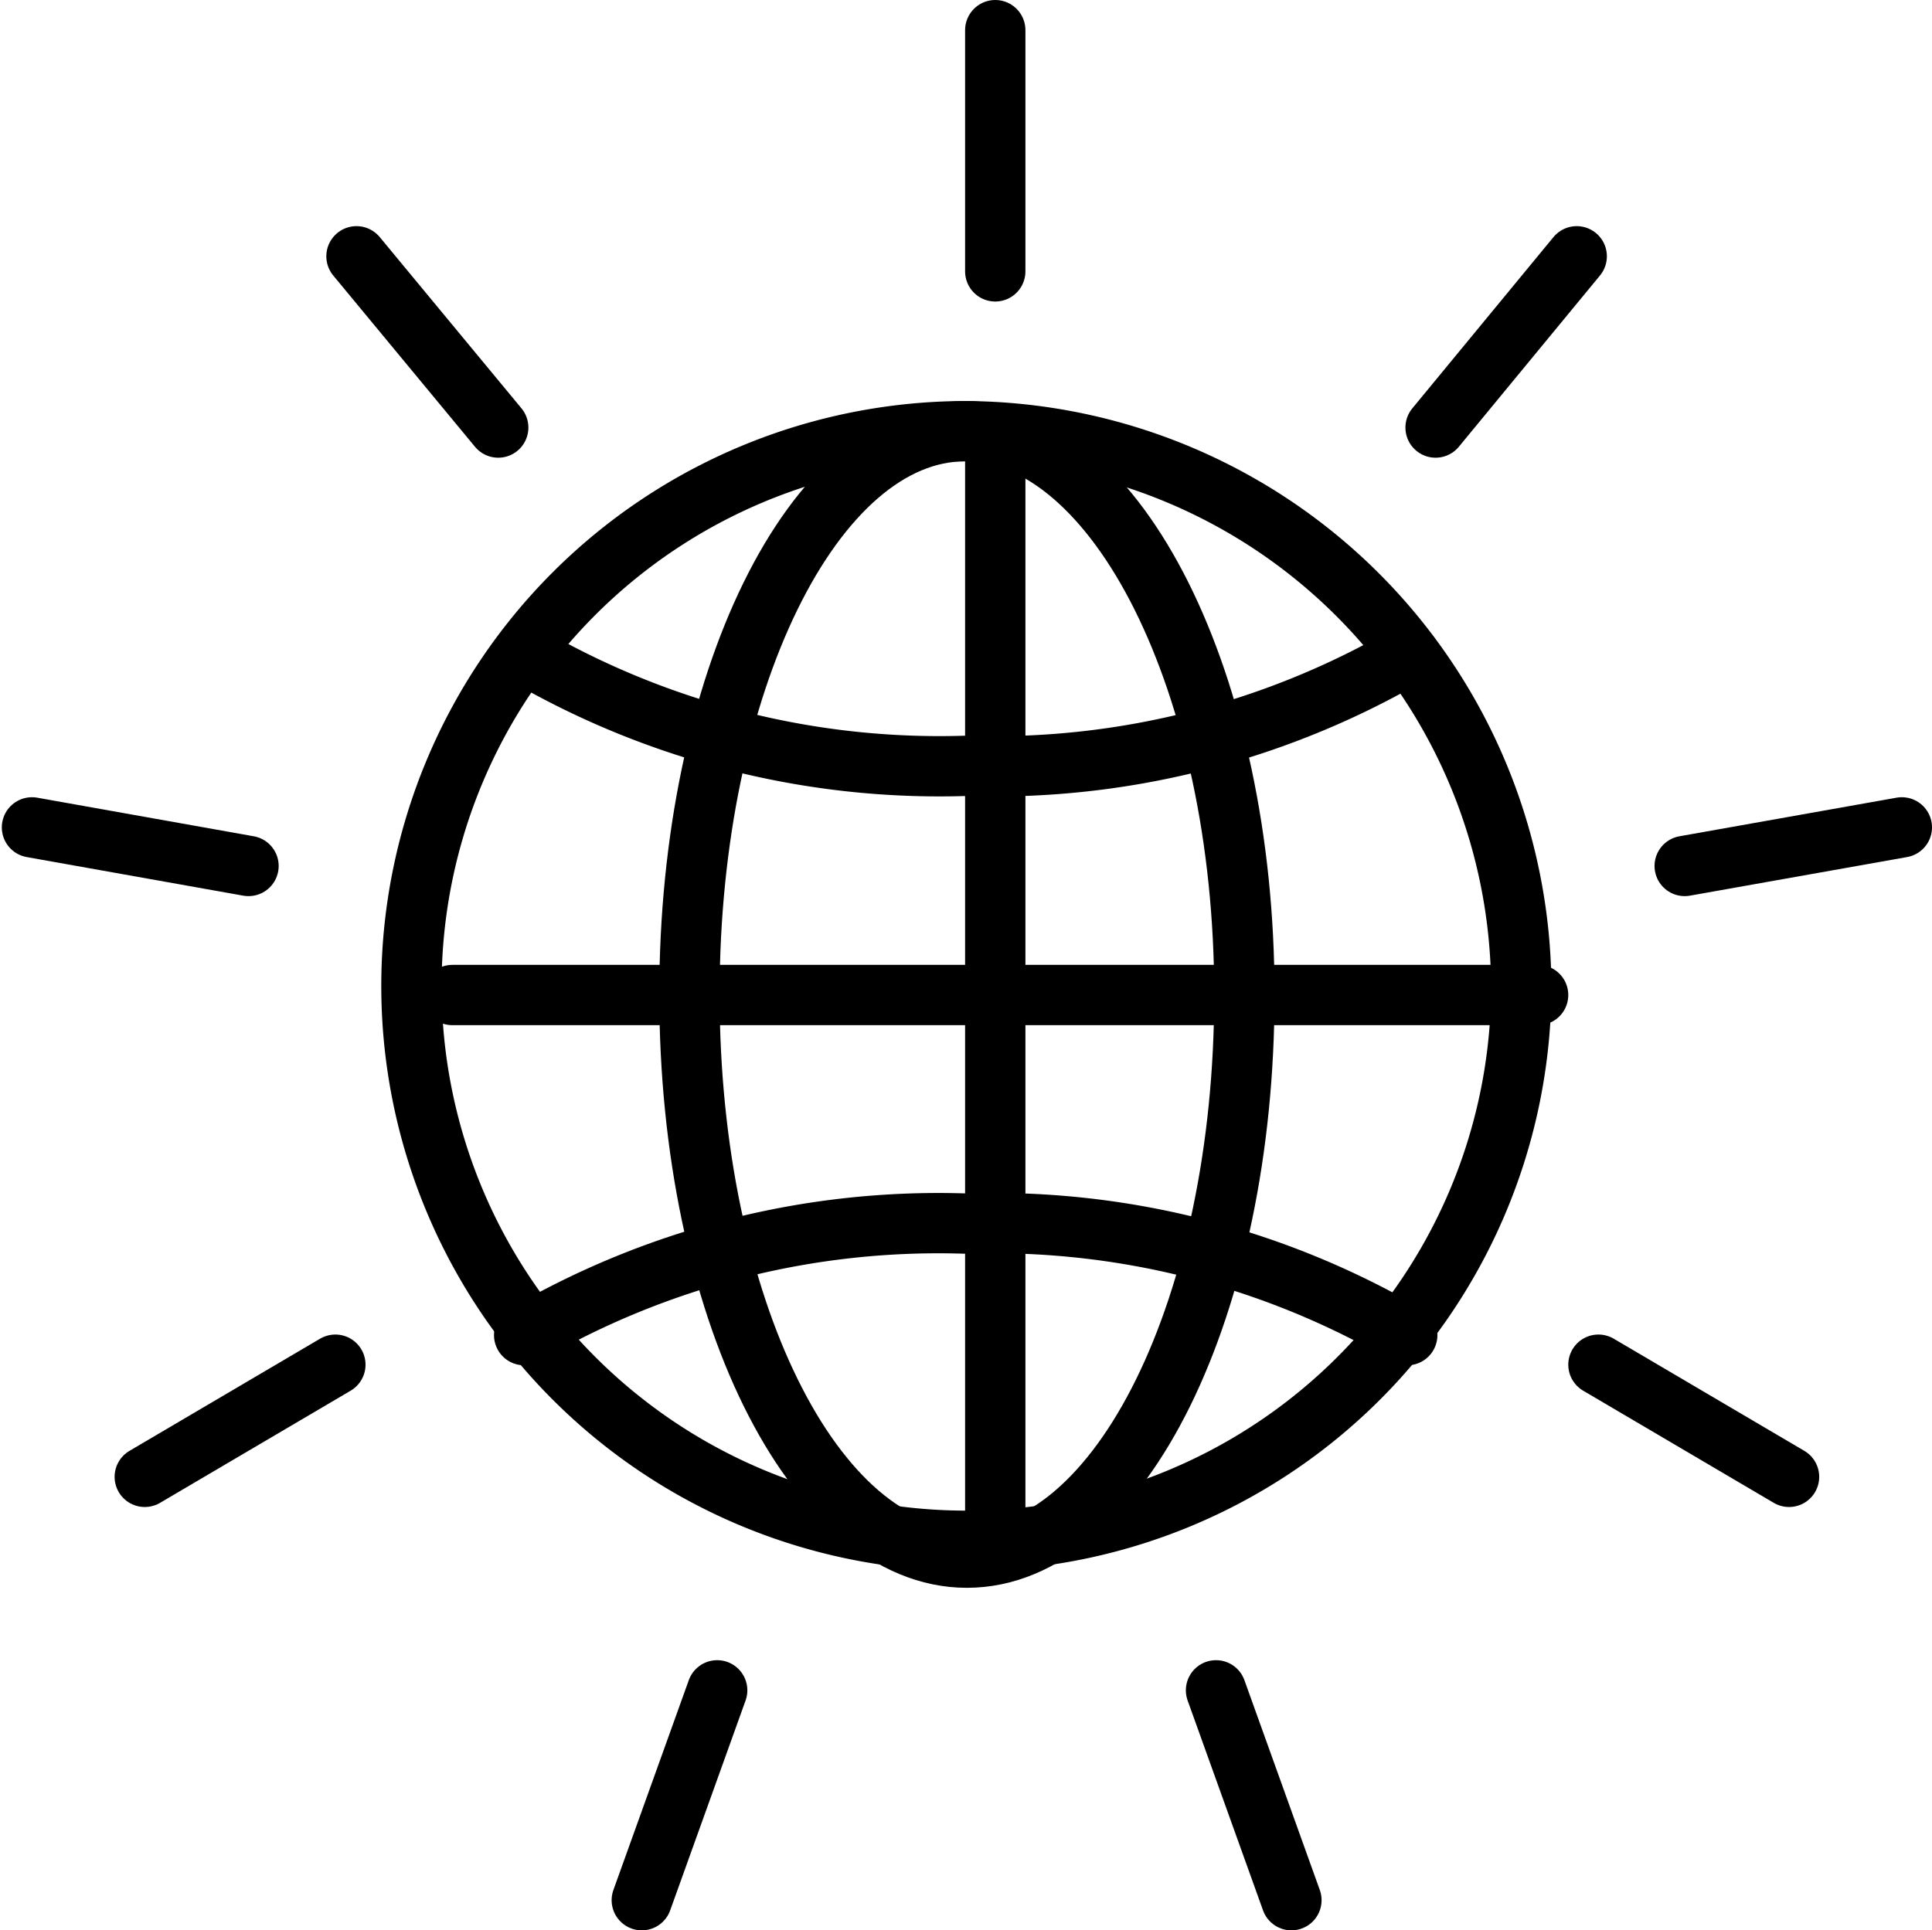 <svg xmlns="http://www.w3.org/2000/svg" viewBox="0 0 32.03 32.01"><defs><style>.cls-1,.cls-2{fill:none;}.cls-2{stroke:#000;stroke-linecap:round;stroke-linejoin:round;}</style></defs><title>globe-3</title><g id="Layer_2" data-name="Layer 2"><g id="icons"><g id="globe-3"><rect class="cls-1" y="0.01" width="32" height="32"/><path class="cls-2" d="M25.22,16.49A9.2,9.2,0,1,1,16,7.15,9.26,9.26,0,0,1,25.22,16.49Z"/><path class="cls-2" d="M20.63,16.49c0,5.16-2.06,9.34-4.6,9.34s-4.6-4.18-4.6-9.34S13.49,7.15,16,7.15,20.63,11.33,20.63,16.49Z"/><line class="cls-2" x1="16.5" y1="7.5" x2="16.5" y2="25.5"/><path class="cls-2" d="M8.69,22.14A13.63,13.63,0,0,1,16,20.29a13.59,13.59,0,0,1,7.33,1.85"/><path class="cls-2" d="M23.36,10.85A13.68,13.68,0,0,1,16,12.7,13.66,13.66,0,0,1,8.7,10.85"/><line class="cls-2" x1="25.5" y1="16.5" x2="7.5" y2="16.5"/><line class="cls-2" x1="16.5" y1="4.5" x2="16.5" y2="0.5"/><line class="cls-2" x1="8.26" y1="7.09" x2="5.91" y2="4.25"/><line class="cls-2" x1="4.12" y1="14.36" x2="0.53" y2="13.72"/><line class="cls-2" x1="5.56" y1="22.63" x2="2.4" y2="24.49"/><line class="cls-2" x1="11.89" y1="28.03" x2="10.64" y2="31.51"/><line class="cls-2" x1="20.16" y1="28.03" x2="21.41" y2="31.51"/><line class="cls-2" x1="26.5" y1="22.63" x2="29.66" y2="24.49"/><line class="cls-2" x1="27.93" y1="14.36" x2="31.53" y2="13.72"/><line class="cls-2" x1="23.8" y1="7.09" x2="26.14" y2="4.25"/></g></g></g></svg>